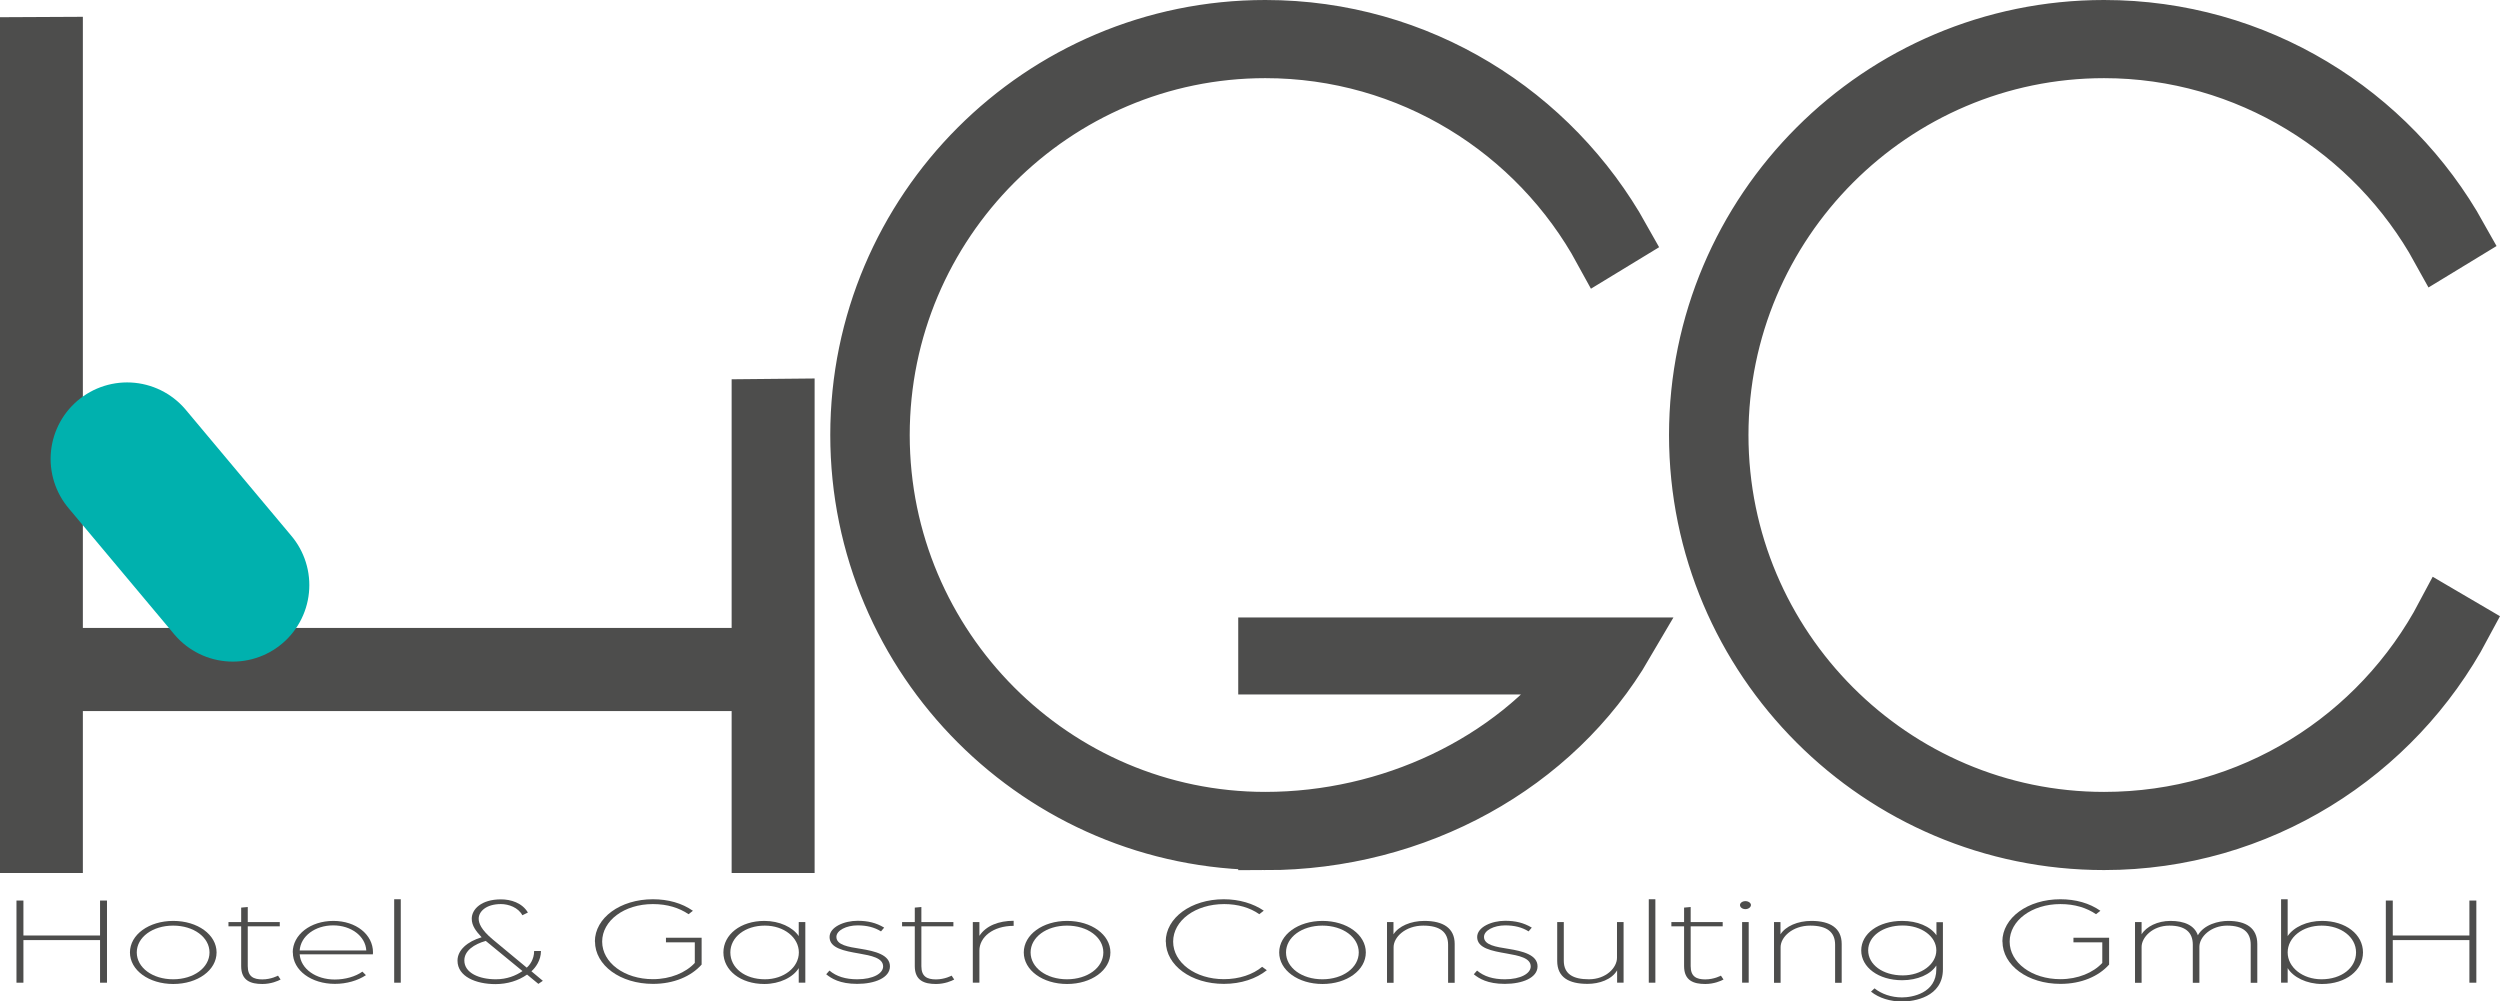 <?xml version="1.0" encoding="UTF-8"?>
<svg xmlns="http://www.w3.org/2000/svg" id="Ebene_2" data-name="Ebene 2" viewBox="0 0 212.4 85.08">
  <defs>
    <style>
      .cls-1 {
        stroke-width: 5px;
      }

      .cls-1, .cls-2 {
        stroke: #4d4d4c;
      }

      .cls-1, .cls-2, .cls-3 {
        fill: none;
      }

      .cls-2 {
        stroke-width: 4.6px;
      }

      .cls-3 {
        stroke: #00b1ae;
        stroke-linecap: round;
        stroke-width: 13px;
      }

      .cls-4 {
        fill: #4d4d4c;
      }
    </style>
  </defs>
  <g id="logo">
    <g>
      <polygon class="cls-4" points="64.66 34.7 64.66 55.85 4.54 55.85 4.54 3.94 2.5 3.95 2.5 71.67 4.54 71.67 4.54 57.91 64.66 57.91 64.66 71.67 66.71 71.67 66.71 34.68 64.66 34.7 64.66 34.7"></polygon>
      <polygon class="cls-1" points="64.66 34.7 64.66 55.85 4.54 55.85 4.54 3.94 2.5 3.95 2.5 71.67 4.54 71.67 4.54 57.91 64.66 57.91 64.66 71.67 66.71 71.67 66.71 34.68 64.66 34.7 64.66 34.7"></polygon>
      <g>
        <path class="cls-2" d="m107.5,71.62c-19.12,0-34.66-15.54-34.66-34.66S88.38,2.3,107.5,2.3c13.09,0,24.43,7.26,30.37,17.89l-1.84,1.12c-5.52-10.12-16.26-16.97-28.53-16.97-17.89,0-32.51,14.62-32.51,32.62s14.62,32.62,32.51,32.62c10.53,0,20.86-4.81,26.89-12.88h-26.89v-1.94h30.67c-6.03,10.33-17.79,16.87-30.67,16.87Z"></path>
        <path class="cls-2" d="m209.33,53.22c-5.83,10.94-17.38,18.4-30.57,18.4-19.12,0-34.66-15.54-34.66-34.66S159.64,2.3,178.76,2.3c12.98,0,24.33,7.16,30.26,17.79l-1.84,1.12c-5.52-10.02-16.26-16.87-28.42-16.87-17.89,0-32.51,14.62-32.51,32.62s14.62,32.62,32.51,32.62c12.47,0,23.31-6.95,28.83-17.38l1.74,1.02Z"></path>
      </g>
      <g>
        <path class="cls-4" d="m1.4,76.51h.59v2.97h6.51v-2.97h.59v6.98h-.59v-3.62H1.99v3.62h-.59v-6.98Z"></path>
        <path class="cls-4" d="m11.04,80.92c0-1.51,1.61-2.68,3.68-2.68s3.68,1.17,3.68,2.68-1.61,2.68-3.68,2.68-3.68-1.17-3.68-2.68Zm6.76,0c0-1.29-1.34-2.28-3.09-2.28s-3.09.99-3.09,2.28,1.34,2.28,3.09,2.28,3.09-.99,3.09-2.28Z"></path>
        <path class="cls-4" d="m20.49,82.08v-3.38h-1.08v-.36h1.08v-1.23l.56-.05v1.28h2.72v.36h-2.72v3.39c0,.88.49,1.12,1.24,1.12s1.33-.32,1.33-.32l.22.33c-.22.12-.81.38-1.55.38-1,0-1.8-.29-1.8-1.52Z"></path>
      </g>
      <g>
        <path class="cls-4" d="m24.87,80.92c0-1.51,1.51-2.68,3.45-2.68s3.37,1.17,3.37,2.67c0,.08-.01.15-.01.17h-6.22c.1,1.25,1.39,2.14,2.98,2.14.9,0,1.76-.25,2.35-.67l.3.3c-.69.46-1.64.74-2.64.74-1.98,0-3.57-1.13-3.57-2.68Zm6.25-.17c-.07-1.21-1.28-2.13-2.81-2.13s-2.76.9-2.85,2.13h5.65Z"></path>
        <path class="cls-4" d="m33.49,76.4h.56v7.09h-.56v-7.09Z"></path>
        <path class="cls-4" d="m38.87,81.61c0-.89.84-1.62,2.05-1.98-.49-.53-.84-.98-.84-1.58,0-.79.8-1.64,2.48-1.64.84,0,1.8.29,2.29,1.12l-.47.23c-.35-.66-1.17-.95-1.82-.95-1.28,0-1.89.65-1.89,1.24,0,.37.18.92,1.2,1.77l2.88,2.39c.24-.19.63-.7.63-1.41h.58c0,.79-.46,1.41-.81,1.72l.97.81-.38.26-.96-.79c-.74.52-1.67.81-2.69.81-1.65,0-3.22-.64-3.22-1.99Zm5.52.89l-3.12-2.56c-.99.28-1.82.83-1.82,1.66,0,1.07,1.28,1.6,2.67,1.6.96,0,1.7-.31,2.26-.69Z"></path>
        <path class="cls-4" d="m50.54,80c0-2.02,2.16-3.6,4.93-3.6,1.3,0,2.47.33,3.4.98l-.37.29c-.8-.54-1.8-.86-3.03-.86-2.44,0-4.31,1.41-4.31,3.19s1.88,3.19,4.31,3.19c1.49,0,2.79-.55,3.56-1.38v-1.75h-2.45v-.39h3.03v2.28c-.89,1-2.36,1.64-4.13,1.64-2.78,0-4.93-1.58-4.93-3.6Z"></path>
        <path class="cls-4" d="m67.86,79.53v-1.19h.56v5.15h-.56v-1.24c-.47.78-1.62,1.35-2.92,1.35-2.02,0-3.48-1.16-3.48-2.68s1.46-2.68,3.48-2.68c1.28,0,2.41.53,2.92,1.29Zm-2.89-.89c-1.65,0-2.92.97-2.92,2.28s1.23,2.28,2.94,2.28c1.61,0,2.88-1.01,2.88-2.28s-1.26-2.28-2.89-2.28Z"></path>
        <path class="cls-4" d="m70.19,82.78l.28-.32c.59.5,1.37.74,2.36.74,1.36,0,2.2-.5,2.2-1.09,0-.73-1.02-.92-2.04-1.1-1.27-.22-2.51-.45-2.51-1.4,0-.85,1.24-1.38,2.38-1.38.87,0,1.58.17,2.26.58l-.27.32c-.56-.35-1.21-.51-1.99-.51-.96,0-1.8.43-1.8.98,0,.69,1.02.85,2.05,1.01,1.24.2,2.5.51,2.5,1.49s-1.3,1.49-2.78,1.49-2.2-.46-2.64-.82Z"></path>
        <path class="cls-4" d="m77.72,82.08v-3.38h-1.08v-.36h1.08v-1.23l.56-.05v1.28h2.72v.36h-2.72v3.39c0,.88.49,1.12,1.24,1.12s1.33-.32,1.33-.32l.22.33c-.22.12-.81.38-1.55.38-1,0-1.8-.29-1.8-1.52Z"></path>
        <path class="cls-4" d="m82.65,78.34h.56v1.17c.56-.86,1.64-1.28,2.91-1.28v.43c-1.76,0-2.91.96-2.91,2.1v2.73h-.56v-5.15Z"></path>
      </g>
      <g>
        <path class="cls-4" d="m86.98,80.92c0-1.51,1.61-2.68,3.68-2.68s3.68,1.17,3.68,2.68-1.61,2.68-3.68,2.68-3.68-1.17-3.68-2.68Zm6.76,0c0-1.29-1.34-2.28-3.09-2.28s-3.09.99-3.09,2.28,1.34,2.28,3.09,2.28,3.09-.99,3.09-2.28Z"></path>
        <path class="cls-4" d="m99.04,80c0-2.02,2.16-3.6,4.93-3.6,1.33,0,2.52.37,3.4.97l-.38.3c-.78-.55-1.82-.86-2.98-.86-2.47,0-4.34,1.41-4.34,3.19s1.88,3.19,4.31,3.19c1.31,0,2.47-.4,3.25-1.05l.4.29c-.89.71-2.17,1.16-3.65,1.16-2.78,0-4.93-1.58-4.93-3.6Z"></path>
        <path class="cls-4" d="m108.68,80.92c0-1.51,1.61-2.68,3.68-2.68s3.68,1.17,3.68,2.68-1.61,2.68-3.68,2.68-3.68-1.17-3.68-2.68Zm6.76,0c0-1.29-1.34-2.28-3.09-2.28s-3.09.99-3.09,2.28,1.34,2.28,3.09,2.28,3.09-.99,3.09-2.28Z"></path>
        <path class="cls-4" d="m117.83,78.34h.56v1.04c.44-.69,1.46-1.14,2.63-1.14,1.59,0,2.57.61,2.57,1.96v3.3h-.56v-3.24c0-1.09-.72-1.62-2.11-1.62-1.52,0-2.52.98-2.52,1.83v3.03h-.56v-5.15Z"></path>
        <path class="cls-4" d="m125.21,82.78l.28-.32c.59.5,1.37.74,2.36.74,1.36,0,2.2-.5,2.2-1.09,0-.73-1.02-.92-2.04-1.1-1.27-.22-2.51-.45-2.51-1.4,0-.85,1.24-1.38,2.38-1.38.87,0,1.58.17,2.26.58l-.27.32c-.56-.35-1.21-.51-1.99-.51-.96,0-1.8.43-1.8.98,0,.69,1.02.85,2.05,1.01,1.24.2,2.5.51,2.5,1.49s-1.3,1.49-2.78,1.49-2.2-.46-2.64-.82Z"></path>
        <path class="cls-4" d="m132.3,81.65v-3.31h.56v3.28c0,1.13.78,1.58,2.13,1.58,1.46,0,2.39-.98,2.39-1.83v-3.03h.56v5.15h-.55v-1.05c-.46.79-1.52,1.15-2.51,1.15-1.59,0-2.58-.55-2.58-1.95Z"></path>
        <path class="cls-4" d="m140.08,76.4h.56v7.09h-.56v-7.09Z"></path>
        <path class="cls-4" d="m143.08,82.08v-3.38h-1.08v-.36h1.08v-1.23l.56-.05v1.28h2.72v.36h-2.72v3.39c0,.88.49,1.12,1.24,1.12s1.33-.32,1.33-.32l.22.33c-.22.12-.81.38-1.55.38-1,0-1.8-.29-1.8-1.52Z"></path>
        <path class="cls-4" d="m147.83,76.89c0-.18.21-.33.46-.33s.47.15.47.33c0,.19-.22.35-.47.35s-.46-.15-.46-.35Zm.18,1.45h.56v5.15h-.56v-5.15Z"></path>
        <path class="cls-4" d="m150.71,78.34h.56v1.04c.44-.69,1.46-1.14,2.63-1.14,1.59,0,2.57.61,2.57,1.96v3.3h-.56v-3.24c0-1.09-.72-1.62-2.11-1.62-1.52,0-2.52.98-2.52,1.83v3.03h-.56v-5.15Z"></path>
        <path class="cls-4" d="m164.5,82.04c-.47.74-1.59,1.24-2.89,1.24-2.02,0-3.48-1.1-3.48-2.53s1.46-2.51,3.48-2.51c1.28,0,2.39.46,2.91,1.22v-1.11h.55v4c0,2.38-2.48,2.74-3.47,2.74s-1.96-.29-2.64-.84l.3-.28c.58.47,1.42.77,2.33.77.86,0,2.92-.35,2.92-2.39v-.29Zm-2.86-3.41c-1.65,0-2.92.9-2.92,2.11s1.23,2.13,2.94,2.13c1.58,0,2.85-.95,2.85-2.13s-1.25-2.11-2.86-2.11Z"></path>
        <path class="cls-4" d="m170.12,80c0-2.02,2.16-3.6,4.93-3.6,1.3,0,2.47.33,3.4.98l-.37.29c-.8-.54-1.8-.86-3.03-.86-2.44,0-4.31,1.41-4.31,3.19s1.88,3.19,4.31,3.19c1.49,0,2.79-.55,3.56-1.38v-1.75h-2.45v-.39h3.03v2.28c-.89,1-2.36,1.64-4.13,1.64-2.78,0-4.93-1.58-4.93-3.6Z"></path>
        <path class="cls-4" d="m181.39,78.34h.56v1.04c.4-.66,1.36-1.14,2.45-1.14,1.17,0,2.04.37,2.33,1.22.53-.92,1.76-1.22,2.57-1.22,1.51,0,2.48.59,2.48,1.96v3.3h-.56v-3.24c0-1.07-.66-1.62-2.01-1.62s-2.35.94-2.35,1.8v3.06h-.56v-3.24c0-1.07-.66-1.62-1.99-1.62-1.43,0-2.36,1-2.36,1.81v3.05h-.56v-5.15Z"></path>
        <path class="cls-4" d="m200.76,80.92c0,1.52-1.46,2.68-3.48,2.68-1.3,0-2.45-.57-2.92-1.35v1.24h-.56v-7.09h.56v3.13c.52-.77,1.64-1.29,2.92-1.29,2.02,0,3.48,1.15,3.48,2.68Zm-3.53,2.28c1.71,0,2.94-.97,2.94-2.28s-1.27-2.28-2.92-2.28-2.89,1.01-2.89,2.28,1.27,2.28,2.88,2.28Z"></path>
        <path class="cls-4" d="m202.7,76.51h.59v2.97h6.51v-2.97h.59v6.98h-.59v-3.62h-6.51v3.62h-.59v-6.98Z"></path>
      </g>
      <line class="cls-3" x1="10.8" y1="38.99" x2="19.78" y2="49.71"></line>
      <polygon class="cls-4" points="1.48 1.59 1.48 4.42 5.57 4.42 5.57 1.59 1.48 1.59 1.48 1.59"></polygon>
    </g>
  </g>
</svg>
